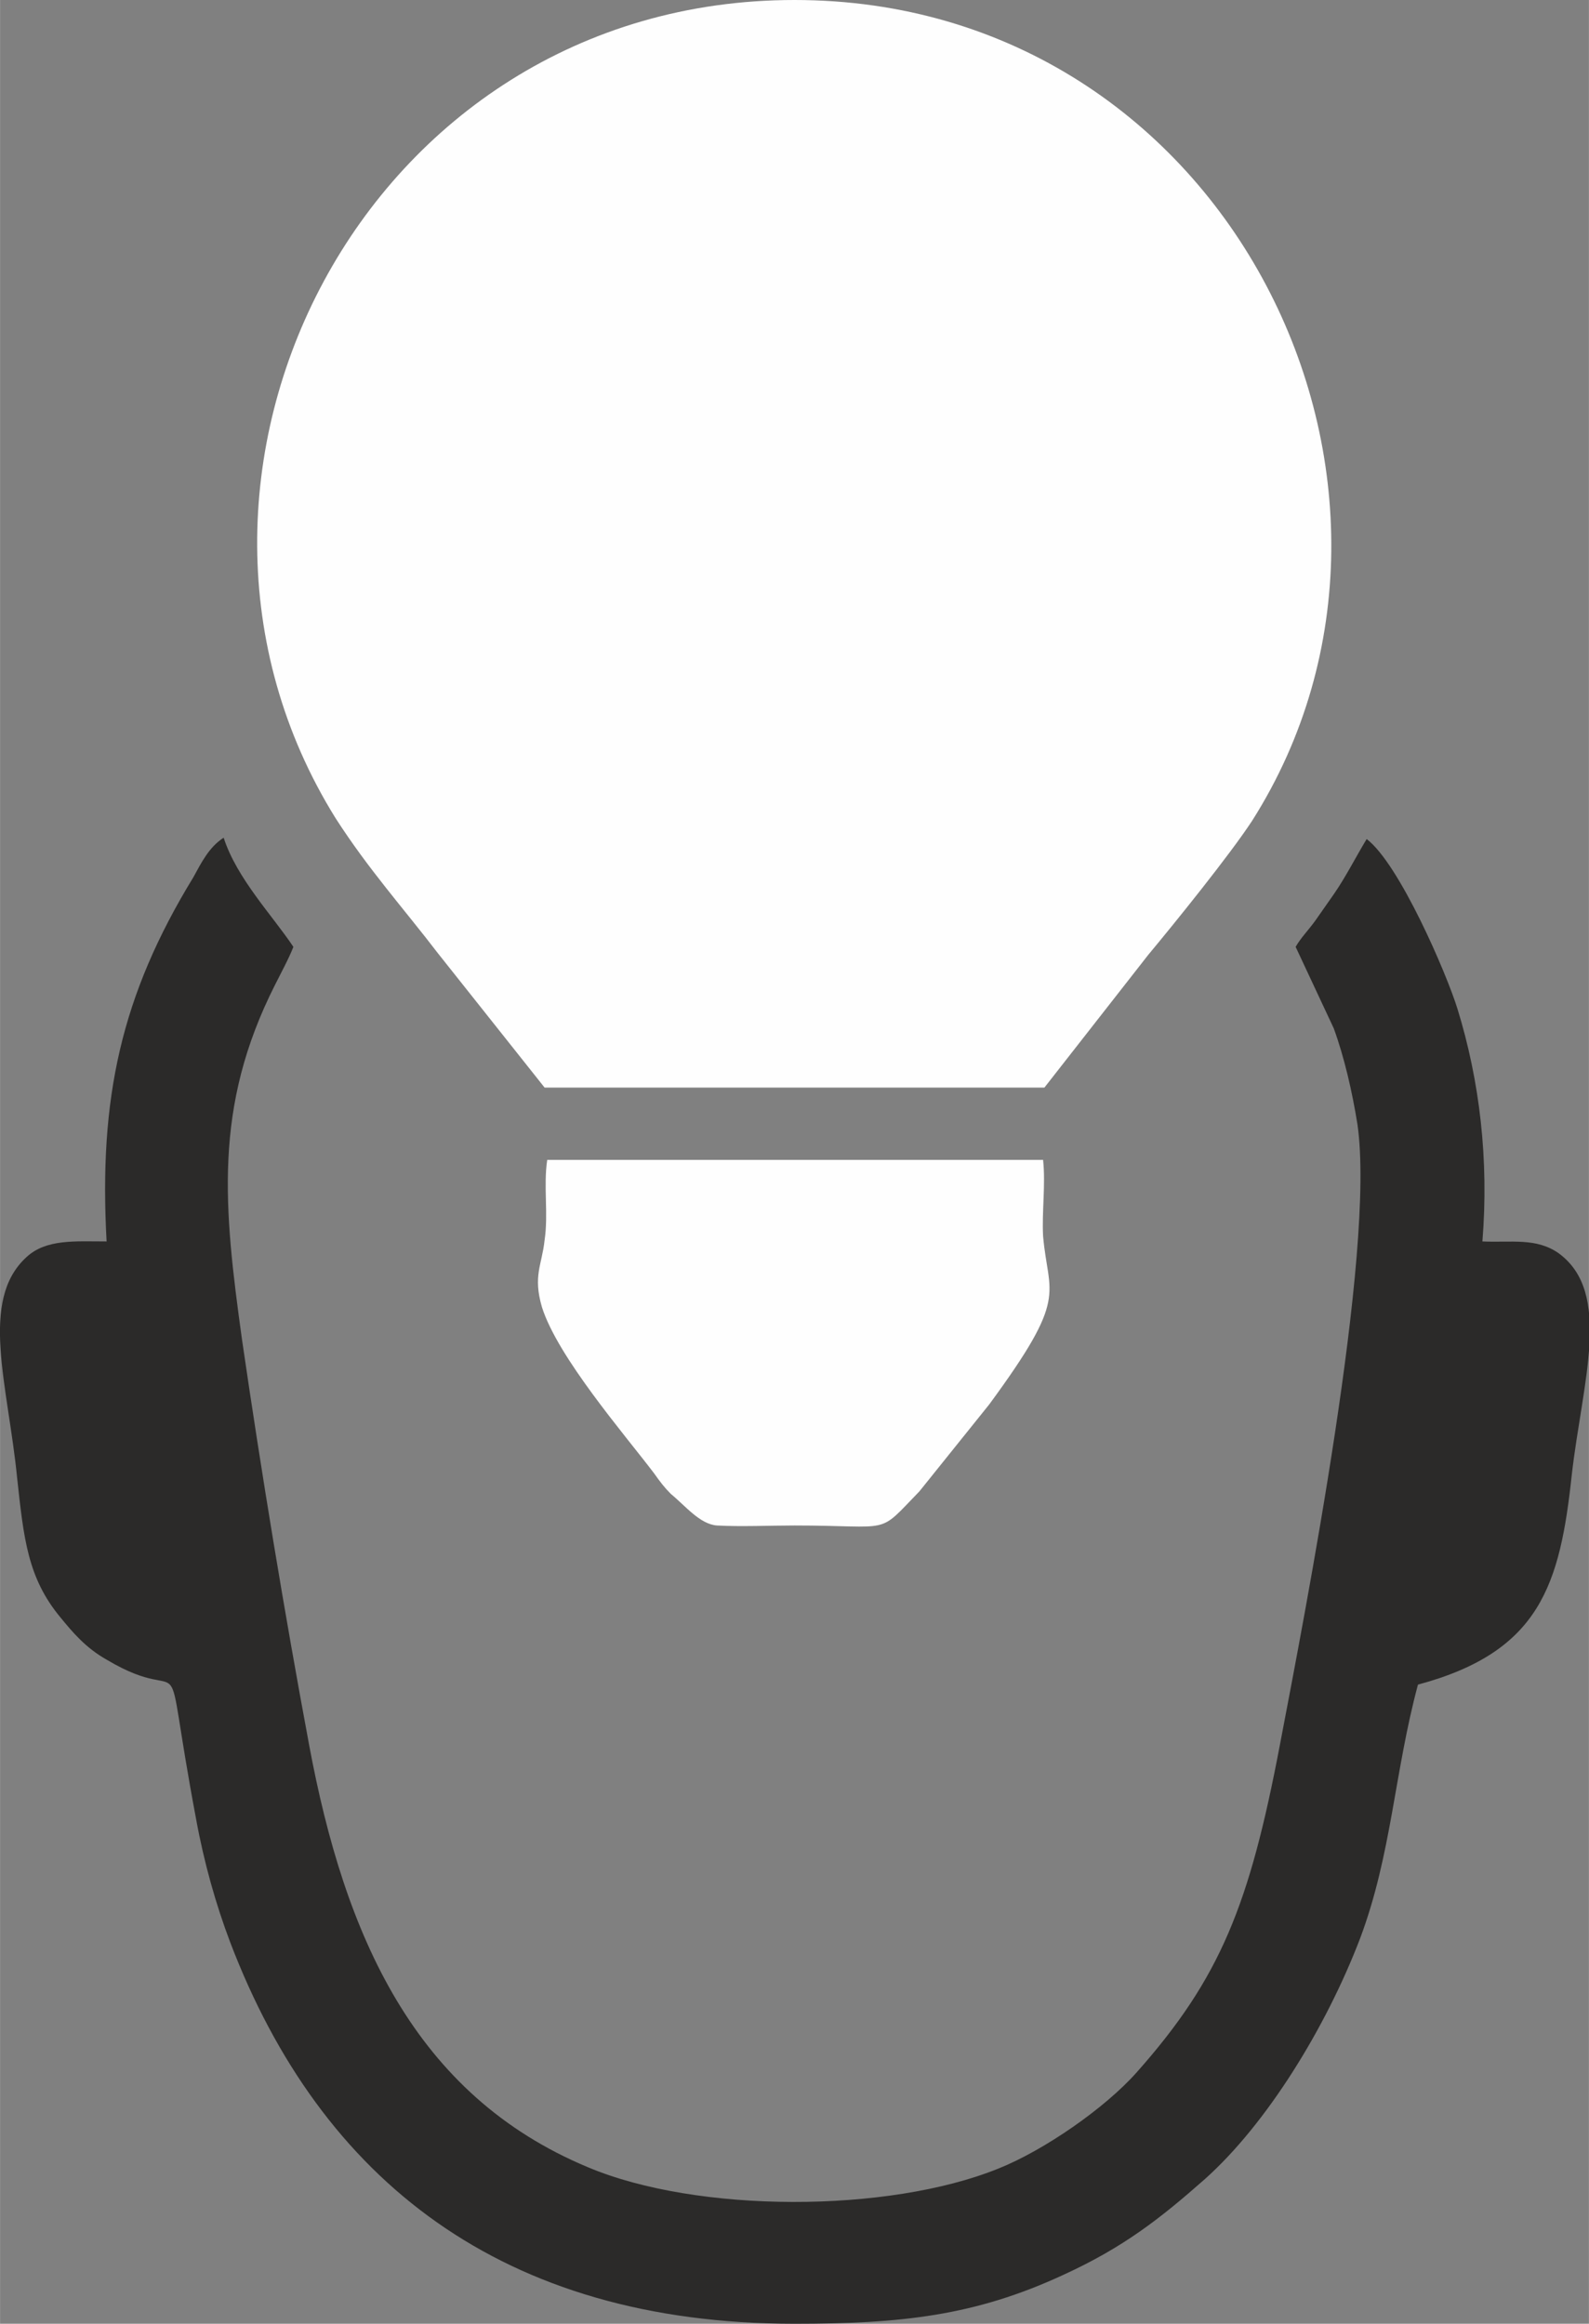 <?xml version="1.0" encoding="UTF-8"?>
<!DOCTYPE svg PUBLIC "-//W3C//DTD SVG 1.1//EN" "http://www.w3.org/Graphics/SVG/1.1/DTD/svg11.dtd">
<!-- Creator: CorelDRAW X7 -->
<svg xmlns="http://www.w3.org/2000/svg" xml:space="preserve" width="12.489mm" height="18.267mm" version="1.1" style="shape-rendering:geometricPrecision; text-rendering:geometricPrecision; image-rendering:optimizeQuality; fill-rule:evenodd; clip-rule:evenodd"
viewBox="0 0 1208 1767"
 xmlns:xlink="http://www.w3.org/1999/xlink">
 <rect x="0" y="0" width="1208" height="1767" fill="#808080" stroke="none"/>
 <defs>
  <style type="text/css">
   <![CDATA[
    .fil0 {fill:#FEFEFE}
    .fil1 {fill:#2B2A29}
   ]]>
  </style>
 </defs>
 <g id="Layer_x0020_1">
  <g id="_316433328">
   <path class="fil0" d="M414 827l380 0 79 -101c20,-24 62,-76 79,-102 161,-254 -17,-624 -348,-624 -328,0 -510,363 -349,622 25,39 52,69 78,103l81 102z"/>
   <path class="fil1" d="M1014 782c8,22 14,48 18,73 14,97 -40,372 -59,472 -23,121 -45,177 -109,249 -24,27 -70,59 -105,73 -84,34 -229,34 -312,-1 -132,-55 -185,-176 -212,-321 -19,-102 -36,-205 -51,-308 -14,-101 -22,-177 25,-270 4,-8 11,-21 14,-29 -16,-24 -43,-52 -53,-83 -11,7 -17,19 -23,30 -55,90 -72,168 -66,277 -24,0 -46,-2 -61,12 -36,33 -14,97 -7,168 5,46 8,76 33,106 9,11 19,23 35,32 67,40 40,-28 68,121 6,33 15,65 26,94 69,181 207,290 429,290 81,0 137,-6 204,-37 46,-21 74,-43 108,-73 47,-42 92,-115 118,-183 24,-64 26,-126 44,-193 93,-25 108,-76 117,-160 8,-70 31,-138 -10,-168 -17,-12 -36,-8 -58,-9 5,-62 -2,-122 -19,-177 -8,-26 -44,-110 -69,-129 -9,15 -16,29 -25,42 -5,7 -9,13 -14,20 -5,7 -11,13 -15,20l29 62z"/>
   <path class="fil0" d="M416 882c-3,20 1,41 -2,61 -2,19 -9,27 -2,51 12,38 63,97 85,126 5,7 8,11 13,16 11,9 22,23 35,24 18,1 41,0 59,0 76,0 62,8 95,-26l53 -66c61,-83 45,-82 41,-128 -1,-19 2,-39 0,-58l-377 0z"/>
  </g>
 </g>
</svg>
